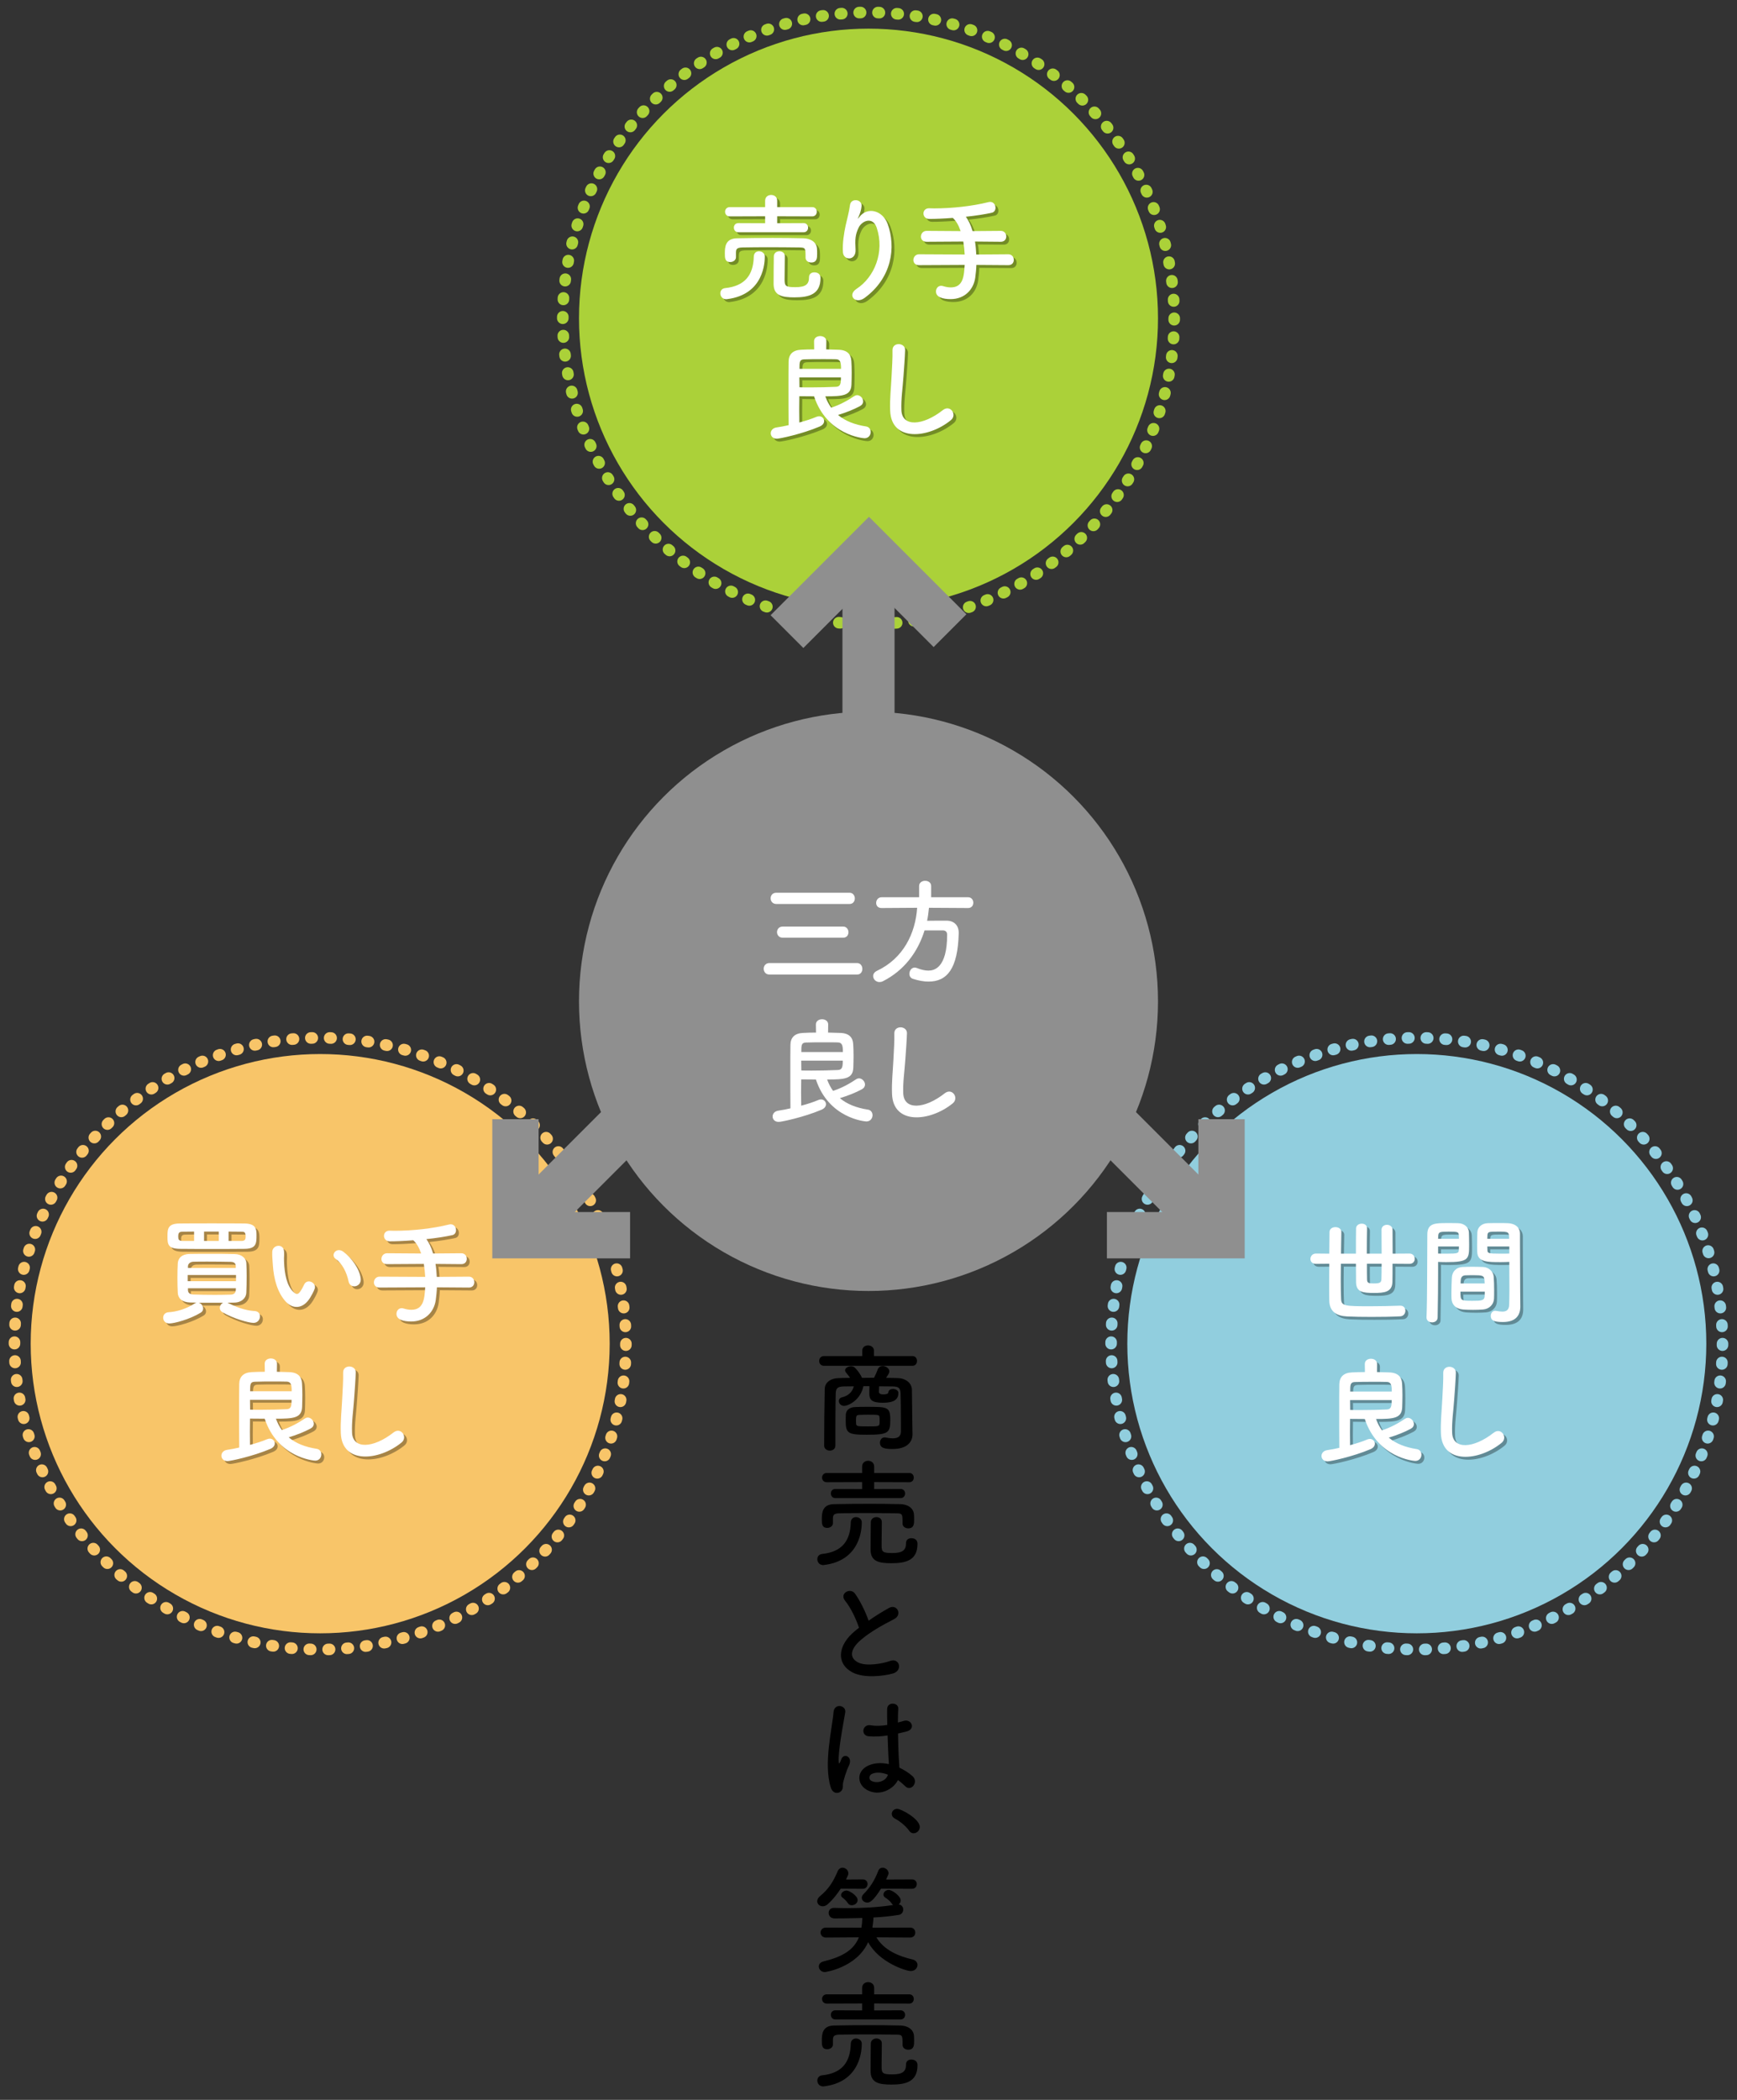 <?xml version="1.0" encoding="UTF-8"?><svg id="infographic" xmlns="http://www.w3.org/2000/svg" width="1200" height="1450" viewBox="0 0 1200 1450"><rect x="0" y="0" width="1200" height="1450" fill="#333333" stroke="none"/><rect width="1200" height="1450" style="fill:none;"/><path d="M569.2,943.11c-2.16,0-3.28-1.68-3.28-3.36s1.12-3.36,3.28-3.36h26.48v-3.76c0-2.4,2-3.6,4-3.6s4.08,1.2,4.08,3.6v3.76h26.64c2.08,0,3.12,1.68,3.12,3.36s-1.04,3.36-3.12,3.36h-61.2ZM630.4,990.39v.16c0,4.56-3.2,10-13.68,10-4.96,0-8.8-.4-8.8-4.32,0-1.84,1.12-3.68,3.28-3.68.16,0,.4.08.64.08,1.68.32,3.44.56,4.96.56,3.12,0,5.52-1.04,5.6-4.56v-6c0-6.88-.08-15.92-.24-20.56-.16-3.92-1.68-4.64-5.52-4.72-3.12,0-6.16-.08-9.28-.08-.08,1.6-.16,3.36-.16,3.76,0,1.68,1.84,1.84,3.36,1.84,2.08,0,3.12-.72,3.12-1.2,0-1.76,1.6-2.56,3.28-2.56s3.68.96,3.68,2.72c0,4.48-2.96,6.8-10.64,6.8s-9.44-2-9.44-6.4v-.32c0-.4,0-2.72.08-4.72h-4.16c-2,9.68-10.48,13.6-13.36,13.6-2.24,0-3.6-1.76-3.6-3.36,0-1.12.64-2.16,2.16-2.56,4-.96,7.12-3.36,8.16-7.6-2.24,0-4.48.08-6.72.08-4.48.08-5.6,1.2-5.76,4.72-.24,7.76-.24,24.64-.24,36.16,0,2.32-1.92,3.44-3.84,3.44s-3.92-1.2-3.92-3.44c0-10.56.16-28.64.4-39.12.08-4.4,3.92-7.44,9.84-7.52,2.48-.08,5.12-.16,7.68-.16-.88-1.36-1.84-2.48-2.88-3.76-.4-.48-.56-.96-.56-1.44,0-1.6,2.08-2.8,4.08-2.8.8,0,1.6.16,2.24.64,1.6,1.2,4.24,4.72,5.36,7.36,2.8,0,5.52-.08,8.32-.08,1.04-2,1.92-4.08,2.56-5.76.56-1.6,1.92-2.32,3.36-2.32,2.24,0,4.64,1.6,4.64,3.68,0,.96-.4,1.68-2.24,4.48,2.72,0,5.52.08,8.24.16,4.8.08,9.52,3.12,9.6,8.08.08,5.36.16,17.52.24,20.4l.16,10.32ZM598.8,990.71c-13.2,0-14.56-1.04-14.56-10,0-1.52.08-3.04.08-3.84.16-3.2,2.56-5.12,6.32-5.28,2.56-.16,5.68-.16,8.72-.16,13.76,0,15.68.08,15.68,9.04s-1.28,10.24-16.24,10.24ZM599.44,984.95c6.96,0,8,0,8.16-1.84.08-.4.08-1.28.08-2.24,0-.88,0-1.84-.08-2.24-.16-1.68-.56-1.76-8-1.76-2.24,0-4.48.08-6.16.16-1.84.08-2.08.8-2.08,3.92,0,.96.08,1.84.08,2.24.24,1.68.8,1.76,8,1.76Z"/><path d="M568.72,1080.71c-2.64,0-4.08-2.08-4.08-4.08,0-1.68,1.04-3.36,3.36-3.6,13.76-1.44,19.44-9.12,19.76-21.76.08-2.56,1.84-3.68,3.6-3.68,2,0,4,1.36,4,3.6,0,3.52-.4,26.24-25.92,29.44-.24,0-.48.08-.72.08ZM575.44,1051.67c0,2.16-2,3.36-3.92,3.36-3.76,0-3.76-2.96-3.76-5.92,0-4.48.32-10.4,8.56-10.48,7.92-.16,16.24-.24,24.48-.24,7.2,0,14.4.08,21.28.24,4.32.08,9.2,2.24,9.36,7.52.08.96.08,2.08.08,3.2,0,2.64,0,6-4.08,6-2,0-3.92-1.2-3.92-3.36v-.16c0-6.4,0-6.8-4.32-6.88-6.32-.08-14.24-.16-21.84-.16-6.32,0-12.4.08-17.28.16-4.32.08-4.56,1.36-4.64,3.44v3.28ZM577.2,1034.47c-2.16,0-3.2-1.6-3.2-3.2s1.04-3.12,3.2-3.12l18.4.08v-4.8l-24.4.08c-2.16,0-3.28-1.6-3.28-3.2s1.12-3.2,3.28-3.2h24.4v-4.4c0-2.72,2.08-4,4.16-4s4.16,1.28,4.16,4v4.4h24.24c2.08,0,3.12,1.6,3.12,3.2s-1.04,3.2-3.12,3.2l-24.24-.08v4.8l18.24-.08c2.08,0,3.12,1.6,3.12,3.12,0,1.6-1.04,3.2-3.12,3.2h-44.96ZM605.52,1047.59c1.84,0,3.68,1.12,3.68,3.36,0,3.12-.16,11.68-.16,16,0,4.64.64,5.44,7.44,5.44,7.44,0,9.44-2.24,9.44-6.88,0-2.32,1.76-3.36,3.68-3.36.64,0,4.24.08,4.24,3.92,0,11.28-7.84,13.36-18,13.36-8.64,0-14.4-1.2-14.4-9.36,0-3.12.08-16.56.16-19.12.16-2.24,2-3.36,3.92-3.36Z"/><path d="M583.84,1105.36c-4.16-5.12,3.68-9.44,6.88-4.88,3.44,4.88,7.04,12,9.36,18.64,4.32-3.04,8.88-5.92,14.08-8.8,5.44-3.04,9.6,4.64,3.44,7.76-8.16,4.16-16.4,8.8-22.72,14.16-7.92,6.72-8.16,12.72-1.92,15.76,5.6,2.8,17.04.72,21.84-1.04,6.72-2.56,9.12,6.64,2,8.64-6.32,1.76-19.68,3.36-27.6-.64-11.52-5.84-11.04-18.8,1.92-29.12.8-.64,1.52-1.28,2.32-1.84-2.08-6.32-5.92-14.16-9.6-18.64Z"/><path d="M573.92,1234.21c-2.56-8.08-2.32-18.4-1.28-28.08,1.04-9.68,2.8-18.64,3.2-23.84.48-6.48,8.88-4.88,8.08.16-.56,3.6-1.92,10.56-2.96,17.36s-1.84,13.52-1.52,16.72c.16,1.44.24,1.68,1.04.08.24-.48.8-1.92.96-2.32,1.84-3.84,7.92-1.12,5.04,4.88-1.04,2.16-1.84,4.32-2.48,6.32-.64,2-1.12,3.76-1.44,5.04-.64,2.24.4,4.48-1.6,6.4-2.08,1.92-5.68,1.6-7.04-2.72ZM598.8,1235.89c-6.96-4-7.12-13.12,1.2-16.8,4.32-1.92,9.2-2,14.08-.96,0-1.28-.16-2.48-.24-4-.24-3.28-.4-9.44-.64-15.76-4.32.64-8.56.96-13.12.56-5.52-.48-4.56-8.64,1.6-7.6,3.52.64,7.36.4,11.28-.24-.08-4.48-.16-8.56-.08-11.04.16-5.2,8-4.48,7.68-.16-.16,2.24-.24,5.6-.24,9.52,1.36-.4,2.8-.72,4.08-1.12,5.2-1.6,8.64,5.68,1.76,7.36-1.92.48-3.84.96-5.76,1.36.08,6.24.32,12.48.48,16.4.08,2,.4,4.64.48,7.2,3.36,1.6,6.56,3.6,9.04,5.84,4.56,4.16-1.12,11.12-5.12,6.88-1.44-1.44-3.12-2.88-4.96-4.16-3.04,6.32-12.8,11.68-21.52,6.72ZM613.36,1225.41c-4-1.52-8-1.92-11.04-.48-1.92.88-2.4,3.6-.48,4.72,3.84,2.16,10.32.48,11.6-4.24h-.08Z"/><path d="M628.08,1264.15c-2-2.96-6.4-6.64-9.84-8.4-1.52-.8-2.16-2-2.16-3.2,0-1.84,1.44-3.52,3.76-3.52,2.8,0,15.6,7.04,15.6,12.48,0,2.56-2.16,4.4-4.32,4.4-1.12,0-2.24-.56-3.04-1.76Z"/><path d="M580.8,1304.15c-2.56,3.92-5.44,7.6-8.96,10.72-1.12,1.04-2.4,1.44-3.44,1.44-2.16,0-3.84-1.52-3.84-3.52,0-1.12.64-2.4,2.08-3.6,5.6-4.56,9.12-9.92,12-16.96.72-1.76,2.08-2.56,3.44-2.56,2,0,4,1.68,4,3.92,0,.88-.32,1.6-1.6,4.24l11.6-.08h.08c2.08,0,3.2,1.6,3.2,3.2s-1.12,3.28-3.28,3.28l-15.28-.08ZM605.44,1337.75c5.12,8.72,15.2,13.04,24.96,15.28,2.32.56,3.44,2.16,3.44,3.76,0,2.16-1.76,4.24-4.64,4.24-3.28,0-21.84-5.84-29.44-19.92-8,17.68-29.76,20.64-29.84,20.64-2.56,0-4.24-1.92-4.24-3.84,0-1.52.96-2.96,3.28-3.52,13.28-3.28,20.88-7.92,24.4-16.64l-22.8.16c-2.4,0-3.68-1.76-3.68-3.44s1.28-3.44,3.68-3.44l24.56.08c.32-2.08.56-4.32.64-6.72-1.04,0-9.68.32-19.2.32-2.72,0-4.08-1.92-4.08-3.84,0-1.76,1.2-3.44,3.6-3.44h.16c2.96.08,6.16.16,9.36.16,10.08,0,21.12-.56,31.44-2.16-.32-.24-.64-.48-.88-.88-1.12-1.76-3.04-3.28-4.48-4.16-.96-.56-1.36-1.36-1.36-2.16,0-1.6,1.6-3.2,3.68-3.2,2.24,0,8.24,4.08,8.24,7.28,0,1.12-.56,2.08-1.36,2.72,2.08.24,3.12,1.92,3.12,3.52,0,1.68-1.04,3.36-2.96,3.68-5.12.88-11.28,1.52-17.6,1.84-.08,2.4-.4,4.56-.72,6.72l.08.32,25.92-.08c2.4,0,3.6,1.68,3.6,3.44s-1.2,3.44-3.6,3.44l-23.28-.16ZM588.48,1315.59c-1.04,0-2.08-.4-2.72-1.44-1.28-1.92-2.88-3.2-3.76-3.84-.72-.56-.96-1.12-.96-1.76,0-1.6,1.92-3.12,3.84-3.12,1.6,0,7.6,3.36,7.6,6.64,0,2-2,3.52-4,3.52ZM608.64,1304.15c-5.44,8.64-7.76,9.6-9.44,9.6-2.08,0-3.84-1.44-3.84-3.28,0-.8.32-1.68,1.2-2.56,4.8-4.8,7.76-9.76,10.24-16.16.56-1.44,1.68-2.08,2.96-2.08,1.92,0,4.08,1.6,4.08,3.76,0,.8-.16,1.12-1.68,4.4l17.92-.08c2.16,0,3.28,1.6,3.28,3.2,0,1.68-1.12,3.28-3.28,3.28l-21.44-.08Z"/><path d="M568.72,1440.71c-2.64,0-4.08-2.08-4.08-4.08,0-1.68,1.04-3.36,3.36-3.6,13.76-1.44,19.44-9.12,19.76-21.76.08-2.56,1.84-3.68,3.6-3.68,2,0,4,1.36,4,3.6,0,3.52-.4,26.24-25.92,29.44-.24,0-.48.08-.72.08ZM575.44,1411.67c0,2.16-2,3.36-3.92,3.36-3.76,0-3.76-2.96-3.76-5.92,0-4.48.32-10.4,8.56-10.48,7.92-.16,16.24-.24,24.48-.24,7.2,0,14.4.08,21.28.24,4.32.08,9.2,2.24,9.36,7.52.08.96.08,2.08.08,3.2,0,2.64,0,6-4.08,6-2,0-3.92-1.2-3.92-3.36v-.16c0-6.4,0-6.8-4.32-6.88-6.32-.08-14.24-.16-21.84-.16-6.32,0-12.4.08-17.28.16-4.32.08-4.56,1.36-4.64,3.44v3.28ZM577.2,1394.47c-2.16,0-3.2-1.6-3.2-3.2s1.04-3.12,3.2-3.12l18.4.08v-4.8l-24.4.08c-2.16,0-3.28-1.6-3.28-3.2s1.12-3.2,3.28-3.2h24.4v-4.4c0-2.72,2.08-4,4.16-4s4.16,1.28,4.16,4v4.4h24.24c2.08,0,3.12,1.6,3.12,3.2s-1.04,3.2-3.12,3.2l-24.24-.08v4.8l18.24-.08c2.08,0,3.12,1.6,3.12,3.12,0,1.6-1.04,3.2-3.12,3.2h-44.96ZM605.52,1407.59c1.84,0,3.68,1.12,3.68,3.36,0,3.12-.16,11.68-.16,16,0,4.64.64,5.44,7.44,5.44,7.44,0,9.44-2.24,9.44-6.88,0-2.32,1.76-3.36,3.68-3.36.64,0,4.24.08,4.24,3.92,0,11.28-7.84,13.36-18,13.36-8.64,0-14.4-1.2-14.4-9.36,0-3.12.08-16.56.16-19.12.16-2.24,2-3.36,3.92-3.36Z"/><circle cx="221.2" cy="927.83" r="200" style="fill:#f8c569;"/><circle cx="221.2" cy="927.83" r="211.2" style="fill:none; stroke:#f8c569; stroke-dasharray:1 12.01; stroke-linecap:round; stroke-linejoin:round; stroke-width:8px;"/><g style="opacity:.33;"><path d="M178.01,907.31c2.48.16,3.6,1.84,3.6,3.68,0,2.16-1.6,4.48-4.48,4.48-3.28,0-13.68-2.88-21.44-7.36-1.28-.72-1.84-1.84-1.84-2.96,0-1.44.96-2.96,2.32-3.6h-16.88c1.76.48,3.04,2.24,3.04,4,0,1.12-.48,2.16-1.68,2.88-7.6,4.64-18.32,7.44-21.68,7.44-2.8,0-4.24-2-4.24-3.92s1.2-3.68,3.84-3.84c5.52-.32,12.4-2.4,18-6.08.4-.24.8-.48,1.2-.56-1.52,0-2.96-.08-4.4-.08-5.68-.16-8.4-2.96-8.56-6.72-.16-2.96-.24-6.64-.24-10.24s.08-7.28.24-10c.16-3.12,2.24-6.48,8.4-6.56,4.16-.08,8.8-.08,13.52-.08,5.84,0,11.84,0,17.52.16,4.72.08,7.76,3.04,7.92,6,.16,2.8.24,5.92.24,9.12,0,4-.08,8.08-.24,11.52-.08,3.6-3.2,6.8-8.32,6.88-1.52,0-3.12.08-4.72.08,9.28,4.64,14.96,5.52,18.88,5.76ZM148.33,864.43c-7.84,0-15.6,0-21.92-.08-8.16-.08-8.72-2.88-8.72-8.32s.16-9.12,8.4-9.2c6.24-.08,14.16-.08,22.24-.08s16.16,0,22.72.08c7.84.16,8.16,4,8.16,8,0,5.52,0,9.44-8.16,9.52-6.8.08-14.8.08-22.72.08ZM136.09,852.43l-7.76.08c-2.64,0-3.2.8-3.2,3.36,0,2,.32,3.04,3.28,3.04h7.68v-6.48ZM165.05,882.43h-33.36v4.24h33.36v-4.24ZM164.89,876.27c-.08-1.84-.96-2.88-3.6-2.96-4.56-.08-10.4-.16-15.92-.16-3.44,0-6.8,0-9.68.08-2.48.08-3.76,1.6-3.84,3.04v1.28h33.04v-1.28ZM131.85,891.55v1.28c.08,2.24,1.6,2.96,3.92,3.04,4.4.16,9.6.24,14.8.24,3.76,0,7.52-.08,10.8-.16,2.08-.08,3.36-.96,3.52-3.04,0-.4.08-.88.08-1.36h-33.12ZM153.13,852.43h-10.16v6.48h10.16v-6.48ZM168.73,858.91c2.56,0,2.96-1.2,2.96-2.96,0-3.28-.88-3.44-3.12-3.44-2.64,0-5.6-.08-8.64-.08v6.48h8.8Z"/><path d="M199.52,900.91c-5.76-6.24-8.4-15.52-9.04-25.6-.32-4.56-.48-6-.4-8.88.16-5.04,7.92-6.08,8.16-.08.16,3.12-.16,3.28,0,6.96.32,8.4,1.84,16.32,6.32,20.64,2.08,2,3.12,2.24,4.88-.16.96-1.36,2.08-3.44,2.64-4.72,2.16-4.64,8.8-1.28,7.28,2.88-.8,2.24-2.24,4.72-3.12,6.16-5.12,8.32-12.24,7.6-16.72,2.8ZM242.8,886.83c-1.28-6.4-4.56-12.56-8.88-15.52-3.84-2.64.48-8.56,5.28-4.96,5.68,4.24,11.2,11.76,12,18.56.64,5.84-7.28,7.44-8.4,1.92Z"/><path d="M303.83,890.91c-.08,2.88-.4,5.84-.8,8.88-1.2,8.16-7.28,14.72-16.96,14.72-5.2,0-10.16-1.2-10.16-5.28,0-2,1.36-3.92,3.6-3.92.4,0,.88.08,1.36.24,1.84.56,3.6.88,5.28.88,8.64,0,9.12-7.92,9.6-15.52l-31.52.16c-2.72,0-3.92-1.76-3.92-3.52,0-2,1.44-4,3.92-4l31.52.16c-.16-3.04-.48-6.08-.96-8.96l-25.36.16c-2.72,0-3.92-1.76-3.92-3.52,0-2,1.44-4,3.92-4l23.52.16c-1.36-4-3.2-7.2-5.44-9.12-6.24.48-12.08.72-16.24.72-2.64,0-4-1.92-4-3.76s1.28-3.6,3.84-3.6h.08c1.12,0,2.32.08,3.52.08,12.32,0,26.16-1.52,37.44-4.32.4-.08.8-.16,1.2-.16,2.4,0,3.68,2.08,3.68,4.08,0,1.52-.8,2.96-2.4,3.36-4.48,1.04-11.12,2.08-18.08,2.8,1.76,2.4,3.44,5.76,4.64,9.92l19.52-.16c2.48,0,3.76,1.92,3.76,3.84s-1.2,3.68-3.76,3.68l-17.84-.16c.48,2.8.72,5.84.88,8.96l22.16-.16c2.48,0,3.76,1.92,3.76,3.84s-1.2,3.68-3.76,3.68l-22.08-.16Z"/><path d="M193.27,949.23c2.88.08,5.76.16,8.32.24,6.4.16,8.8,3.28,9.04,7.76.16,2.4.24,5.2.24,8s-.08,5.6-.16,8.16c-.24,7.84-6,8.24-18.08,8.24,1.04,2.88,2.4,5.52,4.08,7.84,5.76-1.84,11.04-4.72,16.08-8.08.64-.4,1.2-.56,1.84-.56,2.16,0,4.16,2.16,4.16,4.32,0,1.2-.64,2.4-2.24,3.28-4.48,2.4-9.84,4.48-15.12,6.08,4.96,4.16,11.52,6.72,19.36,7.92,2.16.32,3.2,2.08,3.2,3.84,0,2.08-1.44,4.32-4.24,4.32-.96,0-26-2.08-34.88-28.96-3.44,0-6.88-.08-10.16-.08,0,2.88-.08,6-.08,9.12s.08,6.16.08,9.04c4.56-1.2,8.64-2.56,11.84-3.92.64-.24,1.28-.4,1.84-.4,2,0,3.44,1.6,3.44,3.28,0,1.44-.88,2.88-3.12,3.84-12.24,5.2-27.68,8.4-29.52,8.4-2.8,0-4.24-1.84-4.24-3.76,0-1.76,1.28-3.6,3.92-4,2.8-.4,5.6-.96,8.4-1.6-.08-8.8-.08-17.84-.08-26.32,0-6.24,0-12.16.08-17.52.08-4.96,2.8-8,8.72-8.24,2.8-.16,5.84-.24,8.96-.24l-.08-5.52v-.08c0-2.4,2.08-3.6,4.24-3.6s4.24,1.2,4.24,3.6v.08l-.08,5.52ZM174.71,968.59c0,2.24.08,4.56.08,6.8,2.4.08,4.88.08,7.28.08,6.56,0,12.8-.16,17.92-.4,3.12-.08,3.44-2.24,3.44-6.48h-28.72ZM203.51,962.67c0-4.24-.4-6.56-3.44-6.64-2.32-.08-5.6-.08-9.12-.08-4.4,0-9.12,0-13.04.16-3.04.16-3.12,1.76-3.12,6.56h28.72Z"/><path d="M237.45,991.55c-.32-8.4.56-15.2.96-23.68.24-5.2.8-13.04.64-18-.16-5.92,8.88-5.44,8.72-.16-.16,5.04-.72,12.64-1.12,18-.56,8.48-1.76,15.76-1.44,23.52.48,11.68,14.72,10.88,28.64-.08,5.2-4.08,10.08,3.28,5.52,6.96-15.6,12.72-41.2,15.04-41.92-6.56Z"/></g><path d="M176.01,905.31c2.48.16,3.6,1.84,3.6,3.68,0,2.16-1.6,4.48-4.48,4.48-3.28,0-13.68-2.88-21.44-7.36-1.28-.72-1.84-1.84-1.84-2.96,0-1.44.96-2.96,2.32-3.6h-16.88c1.76.48,3.04,2.24,3.04,4,0,1.12-.48,2.16-1.68,2.88-7.6,4.64-18.32,7.44-21.68,7.44-2.8,0-4.24-2-4.24-3.92s1.2-3.68,3.84-3.84c5.52-.32,12.4-2.4,18-6.08.4-.24.8-.48,1.2-.56-1.52,0-2.96-.08-4.4-.08-5.68-.16-8.4-2.96-8.56-6.72-.16-2.96-.24-6.64-.24-10.24s.08-7.28.24-10c.16-3.12,2.24-6.48,8.4-6.56,4.16-.08,8.8-.08,13.52-.08,5.84,0,11.84,0,17.52.16,4.72.08,7.76,3.04,7.92,6,.16,2.8.24,5.92.24,9.12,0,4-.08,8.08-.24,11.52-.08,3.6-3.2,6.8-8.32,6.88-1.52,0-3.12.08-4.72.08,9.28,4.64,14.96,5.52,18.88,5.76ZM146.33,862.43c-7.84,0-15.6,0-21.92-.08-8.16-.08-8.72-2.88-8.72-8.32s.16-9.12,8.4-9.2c6.24-.08,14.16-.08,22.24-.08s16.16,0,22.72.08c7.84.16,8.16,4,8.16,8,0,5.52,0,9.44-8.16,9.52-6.8.08-14.8.08-22.72.08ZM134.09,850.43l-7.76.08c-2.64,0-3.2.8-3.2,3.36,0,2,.32,3.04,3.28,3.04h7.68v-6.48ZM163.05,880.43h-33.36v4.24h33.36v-4.24ZM162.89,874.27c-.08-1.84-.96-2.88-3.6-2.96-4.56-.08-10.4-.16-15.92-.16-3.44,0-6.8,0-9.68.08-2.48.08-3.76,1.6-3.84,3.04v1.28h33.04v-1.28ZM129.85,889.55v1.28c.08,2.24,1.6,2.96,3.92,3.04,4.4.16,9.6.24,14.8.24,3.76,0,7.52-.08,10.8-.16,2.08-.08,3.36-.96,3.52-3.04,0-.4.08-.88.08-1.36h-33.12ZM151.13,850.43h-10.16v6.48h10.16v-6.48ZM166.73,856.91c2.56,0,2.96-1.2,2.96-2.96,0-3.28-.88-3.44-3.12-3.44-2.64,0-5.6-.08-8.64-.08v6.48h8.8Z" style="fill:#fff;"/><path d="M197.52,898.91c-5.76-6.24-8.4-15.52-9.04-25.6-.32-4.56-.48-6-.4-8.88.16-5.04,7.92-6.08,8.16-.08.16,3.12-.16,3.28,0,6.96.32,8.4,1.84,16.32,6.32,20.64,2.08,2,3.12,2.24,4.88-.16.96-1.36,2.08-3.44,2.64-4.72,2.16-4.64,8.8-1.28,7.28,2.88-.8,2.24-2.24,4.72-3.12,6.16-5.12,8.32-12.24,7.6-16.72,2.8ZM240.8,884.83c-1.28-6.4-4.56-12.56-8.88-15.52-3.84-2.64.48-8.56,5.28-4.96,5.68,4.24,11.2,11.76,12,18.56.64,5.84-7.28,7.44-8.4,1.92Z" style="fill:#fff;"/><path d="M301.83,888.91c-.08,2.88-.4,5.84-.8,8.88-1.2,8.16-7.28,14.72-16.96,14.72-5.2,0-10.16-1.2-10.16-5.28,0-2,1.36-3.92,3.6-3.92.4,0,.88.08,1.36.24,1.84.56,3.6.88,5.28.88,8.64,0,9.12-7.92,9.6-15.52l-31.52.16c-2.72,0-3.92-1.76-3.92-3.52,0-2,1.44-4,3.92-4l31.52.16c-.16-3.04-.48-6.08-.96-8.96l-25.36.16c-2.72,0-3.92-1.76-3.92-3.52,0-2,1.44-4,3.92-4l23.52.16c-1.36-4-3.2-7.2-5.44-9.12-6.24.48-12.08.72-16.24.72-2.64,0-4-1.92-4-3.76s1.28-3.6,3.84-3.6h.08c1.12,0,2.32.08,3.52.08,12.32,0,26.16-1.52,37.44-4.32.4-.08.8-.16,1.2-.16,2.4,0,3.68,2.08,3.68,4.08,0,1.52-.8,2.96-2.4,3.36-4.48,1.04-11.12,2.08-18.08,2.8,1.76,2.4,3.44,5.76,4.64,9.92l19.52-.16c2.48,0,3.76,1.92,3.76,3.84s-1.2,3.68-3.76,3.68l-17.84-.16c.48,2.8.72,5.84.88,8.96l22.16-.16c2.48,0,3.76,1.92,3.76,3.84s-1.2,3.68-3.76,3.68l-22.08-.16Z" style="fill:#fff;"/><path d="M191.27,947.23c2.88.08,5.76.16,8.32.24,6.4.16,8.8,3.28,9.04,7.76.16,2.4.24,5.2.24,8s-.08,5.6-.16,8.16c-.24,7.84-6,8.24-18.08,8.24,1.04,2.88,2.4,5.52,4.08,7.84,5.76-1.84,11.04-4.72,16.08-8.08.64-.4,1.2-.56,1.84-.56,2.16,0,4.16,2.16,4.16,4.32,0,1.2-.64,2.4-2.24,3.28-4.48,2.4-9.84,4.48-15.12,6.08,4.96,4.16,11.52,6.72,19.36,7.92,2.16.32,3.2,2.08,3.2,3.84,0,2.08-1.44,4.32-4.24,4.32-.96,0-26-2.08-34.88-28.96-3.44,0-6.88-.08-10.16-.08,0,2.88-.08,6-.08,9.12s.08,6.16.08,9.04c4.56-1.2,8.64-2.56,11.84-3.92.64-.24,1.28-.4,1.84-.4,2,0,3.44,1.6,3.44,3.28,0,1.44-.88,2.88-3.12,3.84-12.24,5.2-27.68,8.4-29.52,8.4-2.8,0-4.24-1.84-4.24-3.76,0-1.76,1.28-3.6,3.92-4,2.8-.4,5.6-.96,8.4-1.6-.08-8.8-.08-17.84-.08-26.32,0-6.24,0-12.16.08-17.52.08-4.96,2.8-8,8.72-8.24,2.8-.16,5.84-.24,8.96-.24l-.08-5.52v-.08c0-2.4,2.08-3.6,4.24-3.6s4.24,1.2,4.24,3.6v.08l-.08,5.52ZM172.71,966.59c0,2.24.08,4.56.08,6.8,2.4.08,4.88.08,7.28.08,6.56,0,12.8-.16,17.92-.4,3.12-.08,3.44-2.24,3.44-6.48h-28.72ZM201.51,960.67c0-4.24-.4-6.56-3.44-6.64-2.32-.08-5.6-.08-9.12-.08-4.4,0-9.12,0-13.04.16-3.04.16-3.12,1.76-3.12,6.56h28.72Z" style="fill:#fff;"/><path d="M235.45,989.55c-.32-8.4.56-15.2.96-23.68.24-5.2.8-13.04.64-18-.16-5.92,8.88-5.44,8.72-.16-.16,5.04-.72,12.64-1.12,18-.56,8.48-1.76,15.76-1.44,23.52.48,11.68,14.72,10.88,28.64-.08,5.2-4.08,10.08,3.28,5.52,6.96-15.6,12.72-41.2,15.04-41.92-6.56Z" style="fill:#fff;"/><circle cx="978.8" cy="927.83" r="200" style="fill:#91cede;"/><circle cx="978.8" cy="927.83" r="211.2" style="fill:none; stroke:#91cede; stroke-dasharray:1 12.01; stroke-linecap:round; stroke-linejoin:round; stroke-width:8px;"/><g style="opacity:.33;"><path d="M964.02,874.63c0,5.04,0,9.6-.08,12.56-.16,7.2-5.92,7.6-12.72,7.6-7.52,0-12.32-.4-12.4-7.52,0-3.04-.08-7.6-.08-12.64h-10.4c0,3.6-.08,7.28-.08,10.56,0,5.84.08,10.88.24,13.92.24,4.72,2.72,4.88,20.08,4.88,6.96,0,14.48-.16,20.72-.4h.24c2.24,0,3.36,1.76,3.36,3.52s-1.2,3.76-3.6,3.84c-6.16.32-13.2.4-19.84.4-6.24,0-12.16-.08-16.8-.32-7.04-.32-12.16-3.12-12.32-10.88-.08-2.64-.08-5.92-.08-9.52,0-4.96,0-10.48.08-16l-9.2.08c-2.64,0-3.84-1.68-3.84-3.36,0-1.84,1.36-3.76,3.84-3.76l9.2.08c.08-5.68.16-10.88.16-14.88,0-2.32,2-3.44,4.08-3.44s4.08,1.12,4.08,3.36v.08c-.08,3.92-.16,9.2-.24,14.88h10.32c0-6.72,0-13.36.08-17.44.08-2.16,2-3.28,3.92-3.28s3.68,1.04,3.68,3.2v.08c-.08,3.76-.16,10.64-.16,17.44h10.24c0-6.16-.08-12.4-.08-16.48,0-2.32,1.92-3.44,3.76-3.44s3.84,1.12,3.84,3.44c0,4.16.08,10.32.08,16.48l11.6-.08c2.4,0,3.68,1.84,3.68,3.68,0,1.68-1.2,3.44-3.68,3.44l-11.68-.08ZM946.34,874.63c0,4.48,0,8.4.08,10.88,0,2.56,1.36,2.72,4.72,2.72,3.84,0,5.04-.48,5.2-2.72.08-2.4.16-6.32.16-10.88h-10.16Z"/><path d="M991.34,915.11c-1.92,0-3.84-1.12-3.84-3.28v-.16c.56-14.64.4-39.92.56-57.28,0-7.84,5.52-7.84,13.68-7.84,3.04,0,6.24,0,7.76.08,4.08.16,7.12,2.72,7.28,6.32.08,2.8.16,5.68.16,8.48,0,10.08-.16,12.08-15.92,12.08-2.08,0-4.08-.08-5.52-.16v7.2c0,8.64-.08,19.84-.32,31.12,0,2.32-1.92,3.44-3.84,3.44ZM1009.9,857.43c0-.88-.08-1.68-.08-2.48-.16-2.24-.56-2.48-6.96-2.48s-7.12.24-7.28,3.12c0,.56-.08,1.2-.08,1.84h14.4ZM995.5,862.71v4.88c1.12.08,3.52.08,5.92.08,7.76,0,8.32-.32,8.4-2.56,0-.72.08-1.52.08-2.4h-14.4ZM1026.54,906.23c-2.16.16-4.56.24-6.88.24s-4.8-.08-6.96-.24c-4.8-.4-7.76-3.28-7.92-7.44-.08-1.12-.08-2.48-.08-3.84,0-3.6.16-7.76.32-10.96.24-3.52,2.56-6.88,7.52-7.12,2.08-.08,4.32-.16,6.48-.16,2.64,0,5.28.08,7.6.16,3.92.16,7.04,3.2,7.28,6.56.24,2.8.32,6.32.32,9.6,0,2.08,0,4-.08,5.68-.16,4-3.28,7.2-7.6,7.52ZM1010.94,893.91c0,6.24.08,6.32,8.32,6.32,5.92,0,8.24-.08,8.4-3.2,0-.88.08-2,.08-3.12h-16.8ZM1027.66,888.23c0-.96-.16-1.76-.16-2.48-.16-2.96-1.68-3.2-7.12-3.2-2,0-4.16,0-6.08.08-2.24.08-3.04,1.68-3.12,3.2,0,.72-.16,1.52-.16,2.4h16.64ZM1038.86,873.51c-9.44,0-16.08,0-16.32-7.04-.08-1.6-.08-3.36-.08-5.04,0-2.8.08-5.68.16-8.48.16-3.6,3.04-6.16,7.12-6.32,1.52-.08,4.88-.08,8-.08,2.32,0,4.56,0,5.92.08,5.92.32,8.4,3.52,8.4,7.12v6c0,12,.16,24.4.16,34.56,0,3.76.08,7.12.08,9.92,0,5.68-2.8,10.64-11.92,10.64-5.6,0-8.48-.72-8.48-4.24,0-1.84,1.12-3.52,3.12-3.52.24,0,.4.08.64.08,1.52.24,2.96.48,4.24.48,2.64,0,4.64-.96,4.72-4.88.08-3.2.16-6.64.16-10.24,0-5.36-.08-10.88-.08-15.92v-3.28c-1.44.08-3.52.16-5.84.16ZM1044.54,857.43c0-4.88-.16-4.96-7.52-4.96-6.4,0-7.28,0-7.44,2.56,0,.72-.08,1.6-.08,2.4h15.04ZM1044.7,862.71h-15.2c0,.88.08,1.68.08,2.4.08,2.24.32,2.56,8.8,2.56,2.64,0,5.2,0,6.32-.08v-4.88Z"/><path d="M953.27,949.43c2.88.08,5.76.16,8.32.24,6.4.16,8.8,3.28,9.04,7.76.16,2.4.24,5.2.24,8s-.08,5.6-.16,8.16c-.24,7.84-6,8.24-18.08,8.24,1.04,2.88,2.4,5.52,4.08,7.84,5.76-1.84,11.04-4.72,16.08-8.08.64-.4,1.2-.56,1.84-.56,2.16,0,4.16,2.16,4.16,4.32,0,1.2-.64,2.4-2.24,3.28-4.48,2.4-9.84,4.48-15.12,6.08,4.96,4.16,11.52,6.72,19.36,7.92,2.16.32,3.2,2.08,3.2,3.84,0,2.08-1.44,4.32-4.24,4.32-.96,0-26-2.08-34.88-28.96-3.44,0-6.88-.08-10.16-.08,0,2.88-.08,6-.08,9.12s.08,6.16.08,9.04c4.56-1.2,8.64-2.56,11.84-3.92.64-.24,1.28-.4,1.84-.4,2,0,3.44,1.6,3.44,3.28,0,1.44-.88,2.88-3.12,3.84-12.24,5.2-27.68,8.4-29.52,8.4-2.8,0-4.24-1.84-4.24-3.76,0-1.76,1.28-3.6,3.92-4,2.8-.4,5.6-.96,8.4-1.6-.08-8.8-.08-17.84-.08-26.32,0-6.24,0-12.16.08-17.52.08-4.96,2.8-8,8.72-8.24,2.8-.16,5.84-.24,8.96-.24l-.08-5.52v-.08c0-2.4,2.08-3.6,4.24-3.6s4.24,1.2,4.24,3.6v.08l-.08,5.52ZM934.71,968.79c0,2.24.08,4.56.08,6.8,2.4.08,4.88.08,7.28.08,6.56,0,12.8-.16,17.92-.4,3.12-.08,3.44-2.24,3.44-6.48h-28.72ZM963.51,962.87c0-4.24-.4-6.56-3.44-6.64-2.32-.08-5.6-.08-9.12-.08-4.4,0-9.12,0-13.04.16-3.04.16-3.12,1.76-3.12,6.56h28.72Z"/><path d="M997.45,991.75c-.32-8.4.56-15.2.96-23.68.24-5.2.8-13.04.64-18-.16-5.92,8.88-5.44,8.72-.16-.16,5.04-.72,12.64-1.12,18-.56,8.48-1.76,15.76-1.44,23.52.48,11.68,14.72,10.88,28.64-.08,5.2-4.08,10.08,3.28,5.52,6.96-15.6,12.72-41.2,15.04-41.92-6.56Z"/></g><path d="M962.02,872.63c0,5.04,0,9.6-.08,12.56-.16,7.2-5.92,7.6-12.72,7.6-7.52,0-12.32-.4-12.4-7.52,0-3.04-.08-7.6-.08-12.64h-10.4c0,3.6-.08,7.28-.08,10.56,0,5.84.08,10.88.24,13.92.24,4.72,2.72,4.88,20.08,4.88,6.96,0,14.48-.16,20.72-.4h.24c2.24,0,3.36,1.76,3.36,3.52s-1.2,3.76-3.6,3.84c-6.16.32-13.2.4-19.84.4-6.24,0-12.16-.08-16.8-.32-7.04-.32-12.16-3.12-12.32-10.88-.08-2.64-.08-5.92-.08-9.52,0-4.96,0-10.48.08-16l-9.2.08c-2.64,0-3.84-1.68-3.84-3.36,0-1.84,1.36-3.76,3.84-3.76l9.2.08c.08-5.68.16-10.88.16-14.88,0-2.32,2-3.44,4.08-3.44s4.08,1.12,4.08,3.36v.08c-.08,3.92-.16,9.2-.24,14.88h10.32c0-6.72,0-13.36.08-17.44.08-2.16,2-3.28,3.92-3.28s3.68,1.04,3.68,3.2v.08c-.08,3.76-.16,10.64-.16,17.44h10.24c0-6.16-.08-12.4-.08-16.48,0-2.32,1.92-3.44,3.76-3.44s3.84,1.12,3.84,3.44c0,4.16.08,10.32.08,16.48l11.6-.08c2.4,0,3.68,1.84,3.68,3.68,0,1.68-1.2,3.44-3.68,3.44l-11.68-.08ZM944.34,872.63c0,4.48,0,8.4.08,10.88,0,2.56,1.36,2.72,4.72,2.72,3.84,0,5.04-.48,5.2-2.72.08-2.4.16-6.32.16-10.88h-10.16Z" style="fill:#fff;"/><path d="M989.34,913.11c-1.92,0-3.84-1.12-3.84-3.28v-.16c.56-14.64.4-39.92.56-57.28,0-7.84,5.52-7.84,13.68-7.84,3.04,0,6.24,0,7.76.08,4.08.16,7.12,2.72,7.28,6.32.08,2.8.16,5.68.16,8.48,0,10.08-.16,12.08-15.92,12.08-2.08,0-4.08-.08-5.52-.16v7.2c0,8.64-.08,19.84-.32,31.12,0,2.32-1.92,3.44-3.84,3.44ZM1007.9,855.43c0-.88-.08-1.68-.08-2.48-.16-2.24-.56-2.48-6.96-2.48s-7.12.24-7.28,3.12c0,.56-.08,1.2-.08,1.84h14.4ZM993.5,860.71v4.88c1.12.08,3.52.08,5.92.08,7.76,0,8.32-.32,8.4-2.56,0-.72.08-1.52.08-2.4h-14.4ZM1024.54,904.23c-2.16.16-4.56.24-6.88.24s-4.8-.08-6.96-.24c-4.8-.4-7.76-3.28-7.92-7.44-.08-1.12-.08-2.48-.08-3.84,0-3.6.16-7.76.32-10.96.24-3.52,2.56-6.88,7.52-7.12,2.08-.08,4.32-.16,6.48-.16,2.64,0,5.28.08,7.6.16,3.92.16,7.04,3.2,7.28,6.56.24,2.8.32,6.32.32,9.6,0,2.08,0,4-.08,5.68-.16,4-3.28,7.2-7.6,7.52ZM1008.94,891.91c0,6.24.08,6.32,8.32,6.32,5.92,0,8.24-.08,8.4-3.2,0-.88.08-2,.08-3.12h-16.8ZM1025.66,886.23c0-.96-.16-1.76-.16-2.48-.16-2.96-1.68-3.2-7.12-3.2-2,0-4.16,0-6.08.08-2.24.08-3.04,1.68-3.12,3.2,0,.72-.16,1.52-.16,2.4h16.64ZM1036.86,871.51c-9.44,0-16.08,0-16.32-7.04-.08-1.6-.08-3.36-.08-5.04,0-2.8.08-5.68.16-8.48.16-3.6,3.04-6.16,7.12-6.32,1.52-.08,4.88-.08,8-.08,2.32,0,4.56,0,5.92.08,5.92.32,8.4,3.52,8.4,7.12v6c0,12,.16,24.4.16,34.56,0,3.76.08,7.12.08,9.92,0,5.68-2.8,10.64-11.92,10.64-5.6,0-8.48-.72-8.48-4.24,0-1.84,1.12-3.52,3.12-3.52.24,0,.4.08.64.08,1.52.24,2.96.48,4.24.48,2.64,0,4.64-.96,4.72-4.88.08-3.2.16-6.64.16-10.24,0-5.36-.08-10.88-.08-15.92v-3.28c-1.44.08-3.52.16-5.84.16ZM1042.54,855.43c0-4.88-.16-4.96-7.52-4.96-6.4,0-7.28,0-7.44,2.56,0,.72-.08,1.6-.08,2.4h15.04ZM1042.7,860.71h-15.2c0,.88.08,1.68.08,2.4.08,2.24.32,2.56,8.8,2.56,2.64,0,5.2,0,6.32-.08v-4.88Z" style="fill:#fff;"/><path d="M951.27,947.43c2.88.08,5.76.16,8.32.24,6.4.16,8.8,3.28,9.04,7.76.16,2.4.24,5.2.24,8s-.08,5.6-.16,8.16c-.24,7.84-6,8.24-18.08,8.24,1.04,2.88,2.4,5.52,4.08,7.84,5.76-1.84,11.04-4.72,16.08-8.08.64-.4,1.2-.56,1.84-.56,2.16,0,4.16,2.16,4.16,4.32,0,1.2-.64,2.4-2.24,3.28-4.48,2.4-9.84,4.48-15.12,6.08,4.96,4.16,11.52,6.72,19.36,7.92,2.16.32,3.2,2.08,3.2,3.84,0,2.08-1.44,4.32-4.24,4.32-.96,0-26-2.08-34.88-28.96-3.44,0-6.88-.08-10.16-.08,0,2.88-.08,6-.08,9.12s.08,6.16.08,9.04c4.56-1.2,8.64-2.56,11.84-3.92.64-.24,1.28-.4,1.84-.4,2,0,3.44,1.6,3.44,3.28,0,1.44-.88,2.88-3.12,3.84-12.24,5.2-27.68,8.4-29.52,8.4-2.8,0-4.24-1.84-4.24-3.76,0-1.76,1.28-3.6,3.92-4,2.8-.4,5.6-.96,8.4-1.6-.08-8.8-.08-17.84-.08-26.32,0-6.24,0-12.16.08-17.52.08-4.96,2.8-8,8.72-8.24,2.8-.16,5.84-.24,8.96-.24l-.08-5.52v-.08c0-2.4,2.08-3.6,4.24-3.6s4.24,1.2,4.24,3.6v.08l-.08,5.52ZM932.71,966.79c0,2.24.08,4.56.08,6.8,2.4.08,4.88.08,7.28.08,6.56,0,12.8-.16,17.92-.4,3.12-.08,3.44-2.24,3.44-6.48h-28.72ZM961.51,960.87c0-4.24-.4-6.56-3.44-6.64-2.32-.08-5.6-.08-9.12-.08-4.4,0-9.12,0-13.04.16-3.04.16-3.12,1.76-3.12,6.56h28.72Z" style="fill:#fff;"/><path d="M995.45,989.75c-.32-8.4.56-15.2.96-23.68.24-5.2.8-13.04.64-18-.16-5.92,8.88-5.44,8.72-.16-.16,5.04-.72,12.64-1.12,18-.56,8.48-1.76,15.76-1.44,23.52.48,11.68,14.72,10.88,28.64-.08,5.2-4.08,10.08,3.28,5.52,6.96-15.6,12.72-41.2,15.04-41.92-6.56Z" style="fill:#fff;"/><circle cx="600" cy="219.78" r="200" style="fill:#abd139;"/><circle cx="600" cy="219.78" r="211.2" style="fill:none; stroke:#abd139; stroke-dasharray:1 12.01; stroke-linecap:round; stroke-linejoin:round; stroke-width:8px;"/><g style="opacity:.33;"><path d="M503.71,208.62c-2.64,0-4.08-2.08-4.08-4.08,0-1.68,1.04-3.36,3.36-3.6,13.76-1.44,19.44-9.12,19.76-21.76.08-2.56,1.84-3.68,3.6-3.68,2,0,4,1.36,4,3.6,0,3.52-.4,26.24-25.92,29.44-.24,0-.48.08-.72.08ZM510.43,179.58c0,2.16-2,3.36-3.92,3.36-3.76,0-3.76-2.96-3.76-5.92,0-4.48.32-10.4,8.56-10.48,7.92-.16,16.24-.24,24.48-.24,7.2,0,14.4.08,21.28.24,4.32.08,9.2,2.24,9.36,7.52.08.96.08,2.08.08,3.2,0,2.64,0,6-4.08,6-2,0-3.92-1.2-3.92-3.36v-.16c0-6.4,0-6.8-4.32-6.88-6.32-.08-14.24-.16-21.84-.16-6.32,0-12.4.08-17.28.16-4.32.08-4.56,1.36-4.64,3.44v3.28ZM512.19,162.38c-2.16,0-3.2-1.6-3.2-3.2s1.04-3.12,3.2-3.12l18.4.08v-4.8l-24.4.08c-2.16,0-3.28-1.6-3.28-3.2s1.12-3.2,3.28-3.2h24.4v-4.4c0-2.72,2.08-4,4.16-4s4.16,1.28,4.16,4v4.4h24.24c2.08,0,3.12,1.6,3.12,3.2s-1.04,3.2-3.12,3.2l-24.24-.08v4.8l18.24-.08c2.08,0,3.12,1.6,3.12,3.12,0,1.6-1.04,3.2-3.12,3.2h-44.96ZM540.51,175.5c1.84,0,3.68,1.12,3.68,3.36,0,3.12-.16,11.68-.16,16,0,4.64.64,5.44,7.44,5.44,7.44,0,9.44-2.24,9.44-6.88,0-2.32,1.76-3.36,3.68-3.36.64,0,4.24.08,4.24,3.92,0,11.28-7.84,13.36-18,13.36-8.64,0-14.4-1.2-14.4-9.36,0-3.12.08-16.56.16-19.12.16-2.24,2-3.36,3.92-3.36Z"/><path d="M593.78,201.42c12.4-8.08,19.44-25.36,13.92-42.08-2.64-8-10.24-5.04-12.56-.08-2.32,4.88-2.48,8.16-2.08,15.12.4,7.76-8.24,7.68-8.72,1.92-.48-6.32.88-14,1.84-18.48.88-4.08,2.4-9.36,3.04-14.24.64-5.04,8.4-4.08,8,.72-.24,2.72-1.2,5.52-2.08,7.44-1.04,2.16-.24,1.12.56.08,5.84-7.52,16.24-4.24,19.52,4.8,5.84,16.16,2.96,37.2-15.84,51.04-6.48,4.8-12.32-1.84-5.6-6.24Z"/><path d="M676.53,184.94c-.08,2.88-.4,5.84-.8,8.88-1.2,8.16-7.28,14.72-16.96,14.72-5.2,0-10.16-1.2-10.16-5.28,0-2,1.36-3.92,3.6-3.92.4,0,.88.08,1.36.24,1.84.56,3.6.88,5.28.88,8.64,0,9.12-7.92,9.6-15.52l-31.52.16c-2.72,0-3.92-1.76-3.92-3.52,0-2,1.44-4,3.92-4l31.52.16c-.16-3.04-.48-6.08-.96-8.96l-25.36.16c-2.72,0-3.92-1.76-3.92-3.52,0-2,1.44-4,3.92-4l23.52.16c-1.36-4-3.2-7.2-5.44-9.12-6.24.48-12.08.72-16.24.72-2.64,0-4-1.92-4-3.76s1.28-3.6,3.84-3.6h.08c1.12,0,2.32.08,3.52.08,12.32,0,26.16-1.52,37.44-4.32.4-.08.8-.16,1.2-.16,2.4,0,3.68,2.08,3.68,4.08,0,1.52-.8,2.96-2.4,3.36-4.48,1.04-11.12,2.08-18.08,2.8,1.76,2.4,3.44,5.76,4.64,9.92l19.52-.16c2.48,0,3.76,1.92,3.76,3.84s-1.2,3.68-3.76,3.68l-17.84-.16c.48,2.8.72,5.84.88,8.96l22.16-.16c2.48,0,3.76,1.92,3.76,3.84s-1.2,3.68-3.76,3.68l-22.08-.16Z"/><path d="M572.79,243.26c2.88.08,5.76.16,8.32.24,6.4.16,8.8,3.28,9.04,7.76.16,2.4.24,5.2.24,8s-.08,5.6-.16,8.16c-.24,7.84-6,8.24-18.08,8.24,1.04,2.88,2.4,5.52,4.08,7.84,5.76-1.84,11.04-4.72,16.08-8.08.64-.4,1.2-.56,1.84-.56,2.16,0,4.16,2.16,4.16,4.32,0,1.2-.64,2.4-2.24,3.28-4.48,2.4-9.84,4.48-15.12,6.08,4.96,4.16,11.52,6.72,19.36,7.92,2.16.32,3.2,2.08,3.2,3.84,0,2.08-1.44,4.32-4.24,4.32-.96,0-26-2.08-34.88-28.96-3.44,0-6.88-.08-10.16-.08,0,2.88-.08,6-.08,9.12s.08,6.16.08,9.04c4.56-1.2,8.64-2.56,11.84-3.92.64-.24,1.28-.4,1.84-.4,2,0,3.44,1.6,3.44,3.28,0,1.44-.88,2.88-3.12,3.84-12.24,5.2-27.68,8.4-29.52,8.4-2.8,0-4.24-1.84-4.24-3.76,0-1.76,1.28-3.6,3.92-4,2.8-.4,5.6-.96,8.4-1.6-.08-8.8-.08-17.84-.08-26.32,0-6.24,0-12.16.08-17.52.08-4.96,2.8-8,8.72-8.24,2.8-.16,5.84-.24,8.96-.24l-.08-5.52v-.08c0-2.4,2.08-3.6,4.24-3.6s4.24,1.2,4.24,3.6v.08l-.08,5.52ZM554.23,262.62c0,2.24.08,4.56.08,6.8,2.4.08,4.88.08,7.28.08,6.56,0,12.8-.16,17.92-.4,3.12-.08,3.44-2.24,3.44-6.48h-28.72ZM583.03,256.7c0-4.24-.4-6.56-3.44-6.64-2.32-.08-5.6-.08-9.12-.08-4.4,0-9.12,0-13.04.16-3.04.16-3.12,1.76-3.12,6.56h28.72Z"/><path d="M616.97,285.58c-.32-8.4.56-15.2.96-23.68.24-5.2.8-13.04.64-18-.16-5.92,8.88-5.44,8.72-.16-.16,5.04-.72,12.64-1.12,18-.56,8.48-1.76,15.76-1.44,23.52.48,11.68,14.72,10.88,28.64-.08,5.2-4.08,10.08,3.28,5.52,6.96-15.6,12.72-41.2,15.04-41.92-6.56Z"/></g><path d="M501.71,206.62c-2.64,0-4.08-2.08-4.08-4.08,0-1.68,1.04-3.36,3.36-3.6,13.76-1.44,19.44-9.12,19.76-21.76.08-2.56,1.84-3.68,3.6-3.68,2,0,4,1.36,4,3.6,0,3.52-.4,26.24-25.92,29.44-.24,0-.48.08-.72.08ZM508.43,177.58c0,2.16-2,3.36-3.92,3.36-3.76,0-3.76-2.96-3.76-5.92,0-4.48.32-10.4,8.56-10.48,7.92-.16,16.24-.24,24.48-.24,7.2,0,14.4.08,21.28.24,4.32.08,9.2,2.24,9.36,7.52.08.96.08,2.08.08,3.2,0,2.64,0,6-4.08,6-2,0-3.92-1.2-3.92-3.36v-.16c0-6.4,0-6.8-4.32-6.88-6.32-.08-14.24-.16-21.84-.16-6.32,0-12.4.08-17.28.16-4.32.08-4.56,1.36-4.64,3.44v3.28ZM510.19,160.38c-2.16,0-3.2-1.6-3.2-3.2s1.04-3.12,3.2-3.12l18.4.08v-4.8l-24.4.08c-2.16,0-3.28-1.6-3.28-3.2s1.12-3.2,3.28-3.2h24.4v-4.4c0-2.72,2.08-4,4.16-4s4.16,1.28,4.16,4v4.4h24.24c2.08,0,3.12,1.6,3.12,3.2s-1.04,3.2-3.12,3.2l-24.24-.08v4.8l18.24-.08c2.08,0,3.12,1.6,3.12,3.12,0,1.6-1.04,3.2-3.12,3.2h-44.96ZM538.51,173.5c1.84,0,3.68,1.12,3.68,3.36,0,3.12-.16,11.68-.16,16,0,4.64.64,5.44,7.44,5.44,7.44,0,9.44-2.24,9.44-6.88,0-2.32,1.76-3.36,3.68-3.36.64,0,4.24.08,4.24,3.92,0,11.28-7.84,13.36-18,13.36-8.64,0-14.4-1.2-14.4-9.36,0-3.12.08-16.56.16-19.12.16-2.24,2-3.36,3.92-3.36Z" style="fill:#fff;"/><path d="M591.78,199.42c12.4-8.08,19.44-25.36,13.92-42.08-2.64-8-10.24-5.04-12.56-.08-2.32,4.88-2.48,8.16-2.08,15.12.4,7.76-8.24,7.68-8.72,1.92-.48-6.32.88-14,1.84-18.48.88-4.08,2.4-9.36,3.04-14.24.64-5.04,8.4-4.08,8,.72-.24,2.72-1.2,5.52-2.08,7.44-1.04,2.16-.24,1.12.56.08,5.84-7.52,16.24-4.24,19.52,4.8,5.84,16.16,2.96,37.2-15.84,51.04-6.48,4.8-12.32-1.84-5.6-6.24Z" style="fill:#fff;"/><path d="M674.53,182.94c-.08,2.88-.4,5.84-.8,8.88-1.2,8.16-7.28,14.72-16.96,14.72-5.2,0-10.16-1.2-10.16-5.28,0-2,1.36-3.92,3.6-3.92.4,0,.88.08,1.36.24,1.84.56,3.6.88,5.28.88,8.64,0,9.12-7.92,9.6-15.52l-31.52.16c-2.72,0-3.92-1.76-3.92-3.52,0-2,1.44-4,3.92-4l31.52.16c-.16-3.04-.48-6.08-.96-8.96l-25.36.16c-2.72,0-3.92-1.76-3.92-3.52,0-2,1.44-4,3.92-4l23.52.16c-1.36-4-3.2-7.2-5.44-9.12-6.24.48-12.08.72-16.24.72-2.64,0-4-1.92-4-3.76s1.28-3.6,3.84-3.6h.08c1.12,0,2.32.08,3.52.08,12.32,0,26.16-1.52,37.44-4.32.4-.08.8-.16,1.2-.16,2.4,0,3.68,2.08,3.68,4.08,0,1.52-.8,2.96-2.4,3.36-4.48,1.04-11.12,2.08-18.08,2.8,1.76,2.4,3.44,5.76,4.64,9.92l19.52-.16c2.48,0,3.76,1.92,3.76,3.84s-1.2,3.68-3.76,3.68l-17.84-.16c.48,2.8.72,5.84.88,8.96l22.16-.16c2.48,0,3.76,1.92,3.76,3.84s-1.2,3.68-3.76,3.68l-22.08-.16Z" style="fill:#fff;"/><path d="M570.79,241.26c2.88.08,5.76.16,8.32.24,6.4.16,8.8,3.28,9.04,7.76.16,2.4.24,5.2.24,8s-.08,5.6-.16,8.16c-.24,7.84-6,8.24-18.08,8.24,1.04,2.88,2.4,5.52,4.08,7.84,5.76-1.84,11.04-4.72,16.08-8.08.64-.4,1.2-.56,1.84-.56,2.16,0,4.16,2.16,4.16,4.32,0,1.2-.64,2.4-2.24,3.28-4.48,2.4-9.84,4.48-15.12,6.08,4.96,4.16,11.52,6.72,19.36,7.92,2.16.32,3.2,2.08,3.2,3.84,0,2.08-1.44,4.32-4.24,4.32-.96,0-26-2.08-34.88-28.96-3.44,0-6.88-.08-10.16-.08,0,2.88-.08,6-.08,9.12s.08,6.16.08,9.04c4.56-1.2,8.64-2.56,11.84-3.92.64-.24,1.28-.4,1.84-.4,2,0,3.44,1.6,3.44,3.28,0,1.44-.88,2.88-3.12,3.84-12.24,5.2-27.68,8.4-29.52,8.4-2.8,0-4.24-1.84-4.24-3.76,0-1.76,1.28-3.6,3.92-4,2.8-.4,5.6-.96,8.4-1.6-.08-8.8-.08-17.84-.08-26.32,0-6.24,0-12.16.08-17.52.08-4.96,2.8-8,8.72-8.24,2.8-.16,5.84-.24,8.96-.24l-.08-5.52v-.08c0-2.4,2.08-3.6,4.24-3.6s4.24,1.2,4.24,3.6v.08l-.08,5.52ZM552.23,260.62c0,2.24.08,4.56.08,6.8,2.4.08,4.88.08,7.28.08,6.56,0,12.8-.16,17.92-.4,3.12-.08,3.44-2.24,3.44-6.48h-28.72ZM581.03,254.7c0-4.24-.4-6.56-3.44-6.64-2.32-.08-5.6-.08-9.12-.08-4.4,0-9.12,0-13.04.16-3.04.16-3.12,1.76-3.12,6.56h28.72Z" style="fill:#fff;"/><path d="M614.97,283.58c-.32-8.4.56-15.2.96-23.68.24-5.2.8-13.04.64-18-.16-5.92,8.88-5.44,8.72-.16-.16,5.04-.72,12.64-1.12,18-.56,8.48-1.76,15.76-1.44,23.52.48,11.68,14.72,10.88,28.64-.08,5.2-4.08,10.08,3.28,5.52,6.96-15.6,12.72-41.2,15.04-41.92-6.56Z" style="fill:#fff;"/><line x1="600" y1="396.13" x2="600" y2="513.81" style="fill:none; stroke:#8f8f8f; stroke-miterlimit:10; stroke-width:36px;"/><polyline points="543.68 436.13 600.32 379.49 656.32 435.49" style="fill:none; stroke:#8f8f8f; stroke-miterlimit:10; stroke-width:32px;"/><line x1="832.36" y1="840.94" x2="749.15" y2="757.73" style="fill:none; stroke:#8f8f8f; stroke-miterlimit:10; stroke-width:36px;"/><polyline points="843.9 772.83 843.9 852.93 764.71 852.93" style="fill:none; stroke:#8f8f8f; stroke-miterlimit:10; stroke-width:32px;"/><line x1="367.64" y1="840.94" x2="450.85" y2="757.73" style="fill:none; stroke:#8f8f8f; stroke-miterlimit:10; stroke-width:36px;"/><polyline points="356.1 772.83 356.1 852.93 435.29 852.93" style="fill:none; stroke:#8f8f8f; stroke-miterlimit:10; stroke-width:32px;"/><circle cx="600" cy="691.45" r="200" style="fill:#8f8f8f;"/><path d="M531.51,672.94c-2.56,0-3.92-2-3.92-4s1.36-3.92,3.92-3.92h60.64c2.32,0,3.6,2,3.6,4s-1.2,3.92-3.6,3.92h-60.64ZM536.31,624.21c-2.56,0-3.92-1.92-3.92-3.92s1.36-3.84,3.92-3.84h50.64c2.32,0,3.6,2,3.6,3.92s-1.2,3.84-3.6,3.84h-50.64ZM540.71,647.49c-2.56,0-3.92-1.92-3.92-3.84s1.36-3.84,3.92-3.84h41.84c2.32,0,3.6,2,3.6,3.92s-1.2,3.76-3.6,3.76h-41.84Z" style="fill:#fff;"/><path d="M641.77,626.85c-.32,3.04-.64,6-1.28,8.96,4.4-.08,9.2-.08,13.52-.08,5.2.08,8.32,3.28,8.32,8.4v.4c-.64,24.24-7.92,33.28-20.88,33.28-3.2,0-6.8-.64-10.8-1.92-1.68-.56-2.4-2-2.4-3.44,0-2.16,1.44-4.32,3.68-4.32.48,0,.96.08,1.52.32,2.8,1.12,5.52,1.76,7.92,1.76,3.92,0,12.96-1.68,12.96-24.8,0-2.16-1.36-2.96-2.96-2.96h-12.64c-4.72,15.2-14.24,27.76-28.8,35.12-.8.4-1.6.56-2.32.56-2.56,0-4.4-2-4.4-4.16,0-1.36.8-2.72,2.64-3.6,18.32-8.64,26.56-25.92,27.76-43.52l-24.56.16h-.08c-2.56,0-3.68-1.76-3.68-3.52,0-1.92,1.36-3.92,3.76-3.92h25.92v-7.76c0-2.4,2.08-3.6,4.16-3.6s4.16,1.2,4.16,3.6v7.76h25.52c2.4,0,3.6,1.92,3.6,3.76s-1.12,3.68-3.6,3.68l-27.04-.16Z" style="fill:#fff;"/><path d="M572.07,713.01c2.88.08,5.76.16,8.32.24,6.4.16,8.8,3.28,9.04,7.76.16,2.4.24,5.2.24,8s-.08,5.6-.16,8.16c-.24,7.84-6,8.24-18.08,8.24,1.04,2.88,2.4,5.52,4.08,7.84,5.76-1.84,11.04-4.72,16.08-8.08.64-.4,1.2-.56,1.84-.56,2.16,0,4.16,2.16,4.16,4.32,0,1.2-.64,2.4-2.24,3.28-4.48,2.4-9.84,4.48-15.12,6.08,4.96,4.16,11.52,6.72,19.36,7.92,2.16.32,3.2,2.08,3.2,3.84,0,2.08-1.44,4.32-4.24,4.32-.96,0-26-2.08-34.88-28.96-3.44,0-6.88-.08-10.16-.08,0,2.88-.08,6-.08,9.12s.08,6.16.08,9.04c4.56-1.2,8.64-2.56,11.84-3.92.64-.24,1.28-.4,1.84-.4,2,0,3.44,1.6,3.44,3.28,0,1.44-.88,2.88-3.12,3.84-12.24,5.2-27.68,8.4-29.52,8.4-2.8,0-4.24-1.84-4.24-3.76,0-1.76,1.28-3.6,3.92-4,2.8-.4,5.6-.96,8.4-1.6-.08-8.8-.08-17.84-.08-26.32,0-6.24,0-12.16.08-17.52.08-4.96,2.8-8,8.72-8.24,2.8-.16,5.84-.24,8.96-.24l-.08-5.52v-.08c0-2.4,2.08-3.6,4.24-3.6s4.24,1.2,4.24,3.6v.08l-.08,5.52ZM553.51,732.37c0,2.24.08,4.56.08,6.8,2.4.08,4.88.08,7.28.08,6.56,0,12.8-.16,17.92-.4,3.12-.08,3.44-2.24,3.44-6.48h-28.72ZM582.31,726.45c0-4.24-.4-6.56-3.44-6.64-2.32-.08-5.6-.08-9.12-.08-4.4,0-9.12,0-13.04.16-3.04.16-3.12,1.76-3.12,6.56h28.72Z" style="fill:#fff;"/><path d="M616.25,755.34c-.32-8.4.56-15.2.96-23.68.24-5.2.8-13.04.64-18-.16-5.92,8.88-5.44,8.72-.16-.16,5.04-.72,12.64-1.12,18-.56,8.48-1.76,15.76-1.44,23.52.48,11.68,14.72,10.88,28.64-.08,5.2-4.08,10.08,3.28,5.52,6.96-15.6,12.72-41.2,15.04-41.92-6.56Z" style="fill:#fff;"/></svg>
